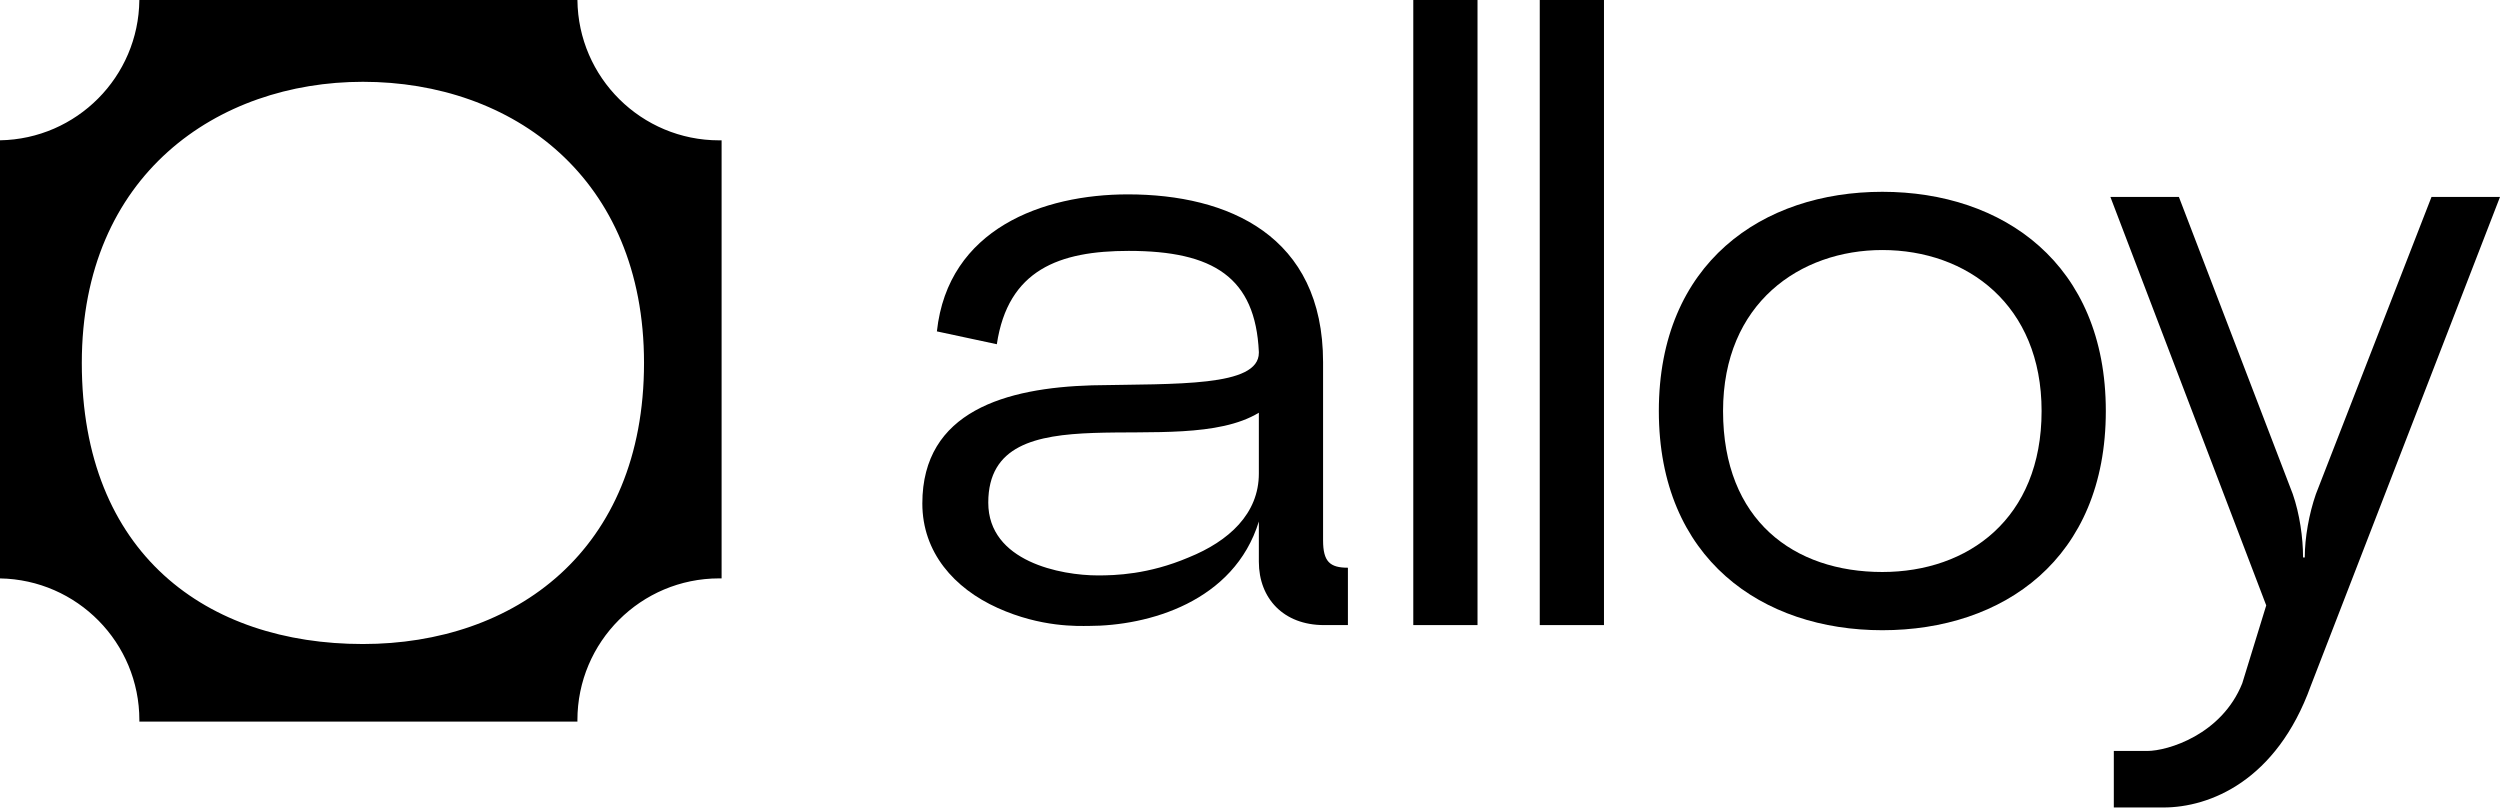 <svg width="604" height="196" viewBox="0 0 604 196" fill="none" xmlns="http://www.w3.org/2000/svg">
<path d="M559.521 119.369L587.45 47.582H604L558.28 165.709C550.005 188.673 533.868 195.086 522.697 195.086H510.698V181.432H518.766C523.731 181.432 536.765 177.501 541.73 165.089L547.522 146.263L509.871 47.582H526.421L553.936 119.369C555.591 124.127 556.418 129.919 556.418 134.678H556.832C556.832 129.919 557.866 124.127 559.521 119.369Z" fill="black"/>
<path d="M508.765 99.301C508.765 135.091 483.939 152.261 454.77 152.261C425.807 152.261 400.775 135.091 400.775 99.301C400.775 63.511 425.807 46.34 454.77 46.34C483.939 46.34 508.765 63.718 508.765 99.301ZM493.249 99.301C493.249 73.648 475.251 60.408 454.77 60.408C434.909 60.408 416.29 73.234 416.29 99.301C416.29 125.781 433.461 138.194 454.77 138.194C475.457 138.194 493.249 125.367 493.249 99.301Z" fill="black"/>
<path d="M372.005 151.021V0H387.521V151.021H372.005Z" fill="black"/>
<path d="M341.451 151.021V0H356.967V151.021H341.451Z" fill="black"/>
<path d="M272.487 46.961C296.692 46.961 319.655 56.891 319.655 87.509V130.54C319.655 135.712 321.31 137.16 325.655 137.16V151.021L319.862 151.021C310.139 151.021 304.139 144.607 304.139 135.712V125.988C298.14 145.435 277.452 151.227 262.971 151.227C260.488 151.227 251.592 151.641 241.042 146.883C230.491 142.125 222.836 133.436 222.836 121.644C222.836 99.301 243.111 93.716 263.798 93.095C284.279 92.681 304.139 93.509 304.139 85.234V85.027C303.312 67.028 293.175 60.615 272.694 60.615C255.937 60.615 243.524 65.166 240.835 83.165L226.353 80.062C229.043 55.236 252.006 46.961 272.487 46.961ZM238.766 121.437C238.766 135.712 256.351 139.022 265.246 139.022C269.384 139.022 277.452 138.815 287.175 134.677C296.899 130.747 304.139 124.126 304.139 114.403V99.715C284.693 111.507 238.766 93.716 238.766 121.437Z" fill="black"/>
<path d="M139.506 0C139.693 18.758 154.955 33.906 173.757 33.906C173.952 33.906 174.145 33.901 174.339 33.898V139.745C174.145 139.742 173.952 139.738 173.757 139.738C154.839 139.738 139.502 155.073 139.502 173.992C139.502 174.107 139.505 174.223 139.506 174.339H33.668C33.669 174.223 33.672 174.107 33.672 173.992C33.672 155.268 18.649 140.056 0 139.745V33.898C18.534 33.589 33.483 18.564 33.668 0H139.506ZM87.68 19.764C52.626 19.764 19.764 42.162 19.764 87.68C19.764 133.92 50.071 155.595 87.68 155.595C124.193 155.595 155.595 133.197 155.595 87.68C155.595 42.884 123.828 19.764 87.68 19.764Z" fill="black"/>
</svg>
